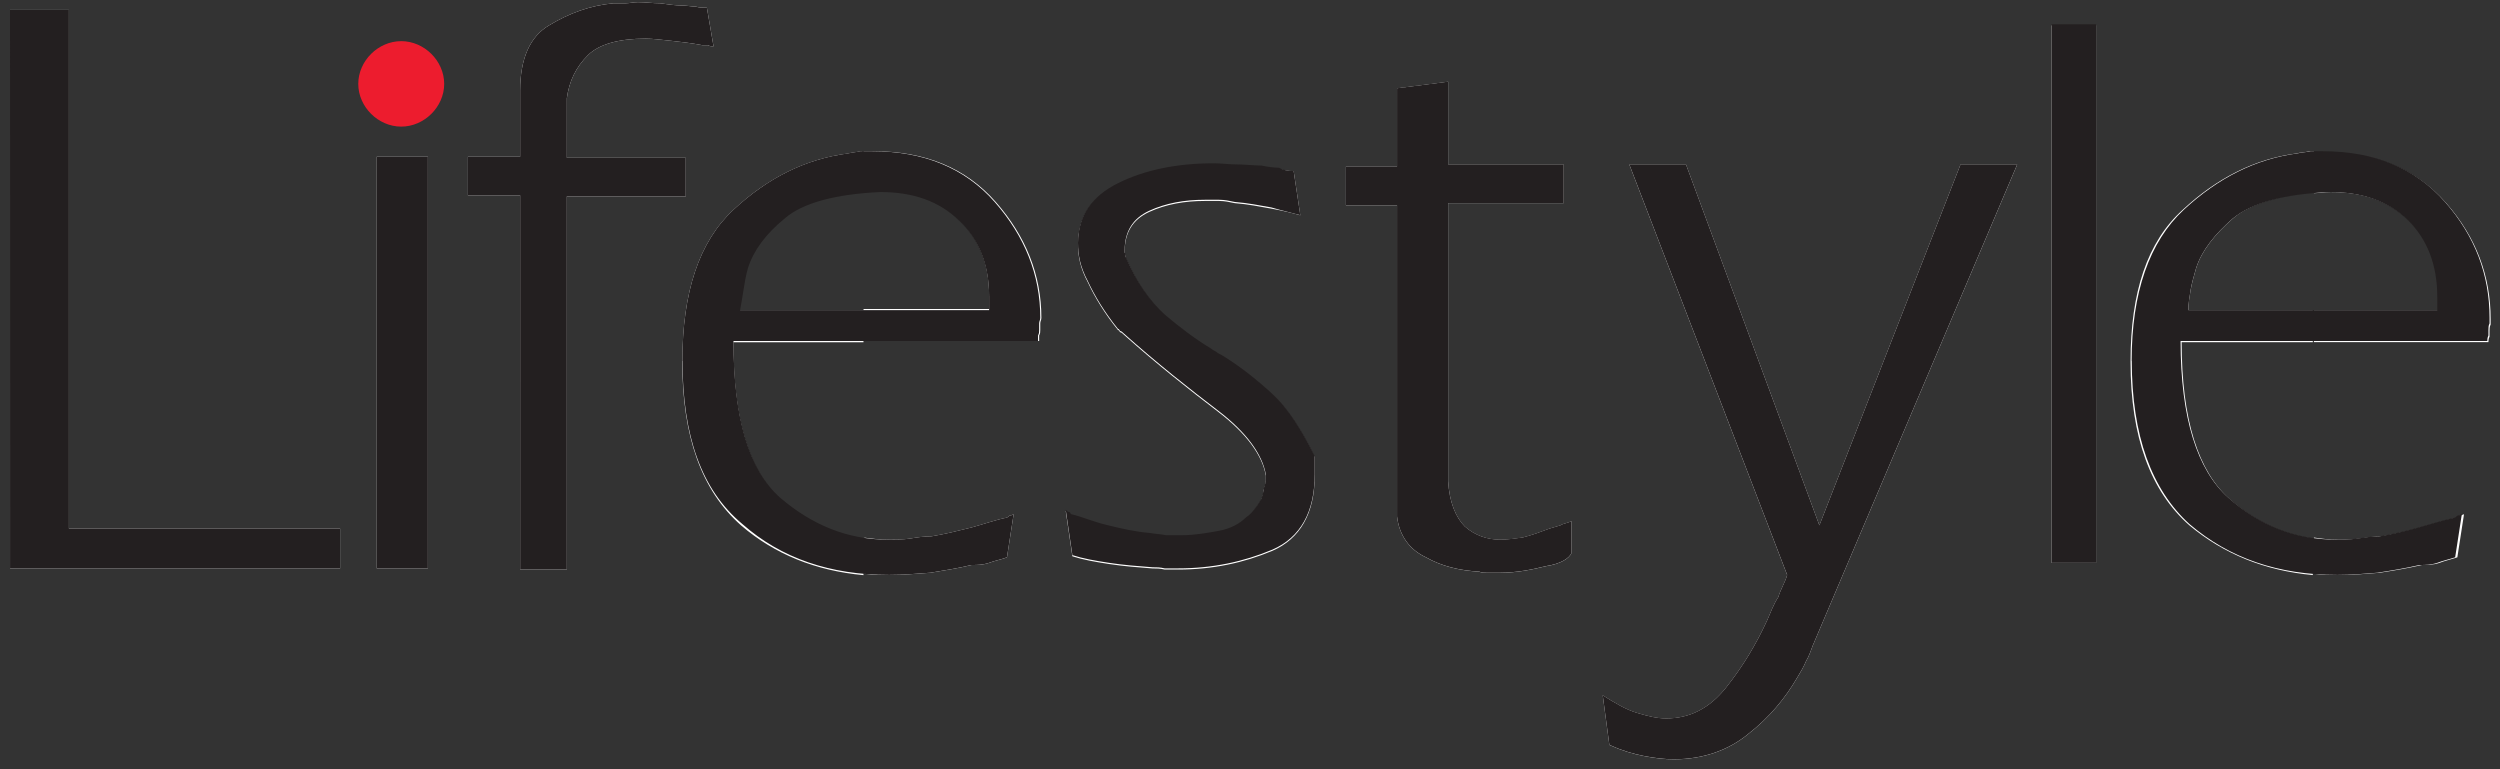 <svg height="20" viewBox="0 0 65 20" width="65" xmlns="http://www.w3.org/2000/svg"><rect x="0" y="0" width="65" height="20" fill="#333333" stroke="none"/><g fill="none" fill-rule="evenodd"><g fill-rule="nonzero"><path d="m.26.258h1.532v13.487h7.051v1.033h-8.582zm9.536 3.817h1.329v10.703h-1.329zm3.728 1.004h-1.358v-1.004h1.358v-1.722c0-.832.26-1.406.751-1.693.52-.316 1.069-.517 1.676-.574h.318c.087 0 .202-.029.318-.029.202 0 .376.029.578.029.202.029.405.057.549.057s.26.029.376.029c.087.029.202.029.289.029l.173 1.004c-.058 0-.087 0-.144-.029h-.144c-.289-.057-.549-.086-.809-.115-.289-.029-.491-.057-.665-.057-.694 0-1.214.143-1.503.43-.318.316-.491.689-.549 1.119v1.55h3.092v1.004h-3.092v9.699h-1.214z" fill="#fff"/><path d="m.26.258h1.532v13.487h7.051v1.033h-8.582zm9.536 3.817h1.329v10.703h-1.329zm3.728 1.004h-1.358v-1.004h1.358v-1.722c0-.832.26-1.406.751-1.693.52-.316 1.069-.517 1.676-.574h.318c.087 0 .202-.029.318-.029.202 0 .376.029.578.029.202.029.405.057.549.057s.26.029.376.029c.087.029.202.029.289.029l.173 1.004c-.058 0-.087 0-.144-.029h-.144c-.289-.057-.549-.086-.809-.115-.289-.029-.491-.057-.665-.057-.694 0-1.214.143-1.503.43-.318.316-.491.689-.549 1.119v1.55h3.092v1.004h-3.092v9.699h-1.214z" fill="#231f20"/><path d="m60.162 14.922v-.947c.173.029.405.057.636.057.173 0 .347 0 .549-.029.202-.029.376-.057.578-.057.347-.057.694-.143 1.011-.23.318-.086.665-.201.954-.258.029-.029.058-.057.087-.057.029 0 .058-.029.087-.029l-.173 1.119c-.173.057-.318.086-.462.143-.173.057-.318.057-.462.057-.376.086-.722.143-1.098.201-.347.029-.694.057-1.04.057-.289 0-.491 0-.665-.029zm0-6.026v-.832h3.236v-.344c0-.832-.26-1.492-.751-1.98-.52-.517-1.214-.746-2.052-.746-.144 0-.318.029-.433.029v-1.062h.26c1.329 0 2.398.43 3.179 1.32.78.89 1.156 1.894 1.156 3.013v.143c-.029.057-.029.115-.029.172v.143c-.029.057-.029.115-.029.143zm-37.71-4.964h.26c1.329 0 2.398.43 3.179 1.32.78.89 1.185 1.894 1.185 3.013 0 .057-.029.086-.029.143v.172c0 .057 0 .086-.029.143v.143h-4.566v-.832h3.265v-.344c0-.832-.26-1.492-.78-1.98-.52-.517-1.214-.746-2.052-.746-.144 0-.289.029-.433.029zm0 10.043c.202.029.433.057.636.057.202 0 .376 0 .578-.029.173-.029.347-.057.549-.057.347-.057.694-.143 1.04-.23.318-.086.636-.201.925-.258.058-.029.058-.057.087-.057.058 0 .058-.029.087-.029l-.173 1.119c-.144.057-.318.086-.462.143-.173.057-.318.057-.462.057-.347.086-.722.143-1.069.201-.376.029-.722.057-1.069.057-.202 0-.433 0-.636-.029v-.947zm37.71-10.043v1.062c-.954.086-1.676.316-2.109.689-.462.402-.809.832-.954 1.291-.058.201-.116.402-.144.574-.029.172-.058.344-.058.517h3.236v.832h-3.41c0 2.009.433 3.357 1.243 4.075.636.574 1.358.918 2.167 1.033v.947c-1.243-.115-2.312-.545-3.207-1.291-1.011-.89-1.532-2.296-1.532-4.247v-.029c0-1.779.433-3.099 1.358-3.931.896-.832 1.878-1.32 2.947-1.463.116-.029.231-.029.347-.057zm-26.527.517.173 1.148c-.202-.057-.433-.115-.751-.172-.318-.057-.607-.115-.954-.143-.144-.029-.26-.057-.405-.057h-.376c-.52 0-1.011.086-1.445.287-.433.201-.636.545-.636 1.033v.057c.029.029.029.057.029.057v.057c.029.029.029.057.029.057.26.603.607 1.09.982 1.435.376.316.78.631 1.214.89.058.057.116.057.173.115.058.029.116.057.202.115.405.258.809.574 1.214.947s.751.918 1.098 1.607v.488c0 .976-.376 1.636-1.098 1.951-.751.316-1.56.488-2.456.488h-.347c-.116-.029-.202-.029-.318-.029-.376-.029-.751-.057-1.127-.115-.376-.057-.694-.115-.954-.201l-.173-1.177c.029.029.058.057.087.057.029 0 .029.029.058.057.26.057.578.201.954.287.347.086.722.172 1.098.201.144.029.289.029.405.057h.433c.318 0 .636-.057.954-.115.318-.057.549-.201.694-.344.087-.057.173-.143.231-.23.058-.057.116-.172.173-.258.029-.086.058-.172.058-.258.029-.086.058-.172.058-.258v-.057-.057c-.087-.517-.491-1.09-1.243-1.664-.751-.574-1.589-1.234-2.456-2.009-.029-.029-.058-.057-.087-.057-.029-.029-.029-.057-.058-.057-.347-.43-.607-.861-.78-1.234-.202-.373-.26-.689-.26-1.004 0-.689.347-1.205 1.04-1.55.694-.344 1.532-.517 2.485-.517.202 0 .405.029.607.029.202 0 .433.029.636.029.144.029.318.057.462.057.087.029.231.057.376.057zm4.017-2.324v2.152h3.005v1.004h-3.005v7.231c.029.545.202.947.433 1.177.26.23.578.344.925.344.202 0 .376-.029.578-.057.231-.057.462-.143.694-.23.087-.029.202-.057.289-.086.087-.057.202-.057.289-.115v.832c-.058.143-.289.287-.665.344-.347.086-.751.172-1.214.172h-.058-.058-.202c-.058 0-.144 0-.202-.029-.52-.029-.982-.143-1.387-.373-.433-.201-.694-.574-.751-1.062v-8.092h-1.329v-1.004h1.329v-2.037zm4.71 2.152h1.474l3.468 9.383 3.67-9.383h1.474l-5.317 12.511c-.058.143-.087.258-.173.402-.058.143-.144.287-.231.43-.318.545-.722 1.033-1.271 1.463-.52.43-1.185.66-1.936.66-.231 0-.491-.029-.78-.086s-.578-.143-.896-.287l-.173-1.291c.318.201.607.373.896.459s.52.143.751.143c.607 0 1.127-.258 1.56-.803s.78-1.119 1.069-1.75c.087-.201.173-.43.289-.603.058-.201.173-.373.231-.574zm12.136 10.359h-1.156v-13.975h1.156zm-36.756-5.251c0-1.779.433-3.099 1.329-3.931.896-.832 1.878-1.32 2.976-1.463.116-.029.202-.029.318-.057h.058v1.062c-.954.086-1.647.316-2.081.689-.491.402-.809.832-.954 1.291-.058.201-.087.402-.116.574-.029.172-.058.344-.087.517h3.265v.832h-3.381c0 2.009.405 3.357 1.214 4.075.665.574 1.358.918 2.167 1.033v.947c-1.243-.115-2.312-.545-3.179-1.291-1.04-.918-1.532-2.324-1.532-4.276z" fill="#fff"/><path d="m17.742 9.383c0-1.779.433-3.099 1.329-3.931.896-.832 1.878-1.32 2.976-1.463.116-.029.202-.029.318-.057h.318c1.329 0 2.398.43 3.179 1.32.78.89 1.185 1.894 1.185 3.013 0 .057-.029.086-.029.143v.172c0 .057 0 .086-.029.143v.143h-7.918c0 2.009.405 3.357 1.214 4.075.838.717 1.763 1.09 2.803 1.09.202 0 .376 0 .578-.029.173-.029.347-.057.549-.057.347-.057.694-.143 1.04-.23.318-.086.636-.201.925-.258.058-.029.058-.057.087-.057.058 0 .058-.029.087-.029l-.173 1.119c-.144.057-.318.086-.462.143-.173.057-.318.057-.462.057-.347.086-.722.143-1.069.201-.376.029-.722.057-1.069.057-1.532 0-2.803-.43-3.814-1.32-1.069-.89-1.56-2.296-1.56-4.247zm7.975-1.32v-.344c0-.832-.26-1.492-.78-1.98-.52-.517-1.214-.746-2.052-.746-1.185.057-2.023.287-2.485.689-.491.402-.809.832-.954 1.291-.058.201-.087.402-.116.574-.029.201-.058.344-.087.517zm7.918-3.616.173 1.148c-.202-.057-.462-.115-.751-.201-.318-.057-.607-.115-.954-.143-.144-.029-.26-.057-.405-.057h-.376c-.52 0-1.011.086-1.445.287-.433.201-.636.545-.636 1.033v.057c.029.029.029.057.029.057v.057c.029.029.029.057.029.057.26.603.607 1.09.982 1.435.376.316.78.631 1.214.89.058.057.116.057.173.115.058.029.116.057.202.115.405.258.809.574 1.214.947.405.373.751.918 1.098 1.607v.488c0 .976-.376 1.636-1.098 1.951-.751.316-1.56.488-2.456.488h-.347c-.116-.029-.202-.029-.318-.029-.376-.029-.751-.057-1.127-.115-.376-.057-.694-.115-.954-.201l-.173-1.177c.029.029.058.057.087.057.029 0 .029.029.058.057.26.057.578.201.954.287.347.086.722.172 1.098.201.144.029.289.029.405.057h.433c.318 0 .636-.057.954-.115s.549-.201.694-.344c.087-.057.173-.143.231-.23.058-.057.116-.172.173-.258.029-.086.058-.201.058-.258.029-.086.058-.172.058-.258v-.057-.057c-.087-.517-.491-1.09-1.243-1.664-.751-.574-1.589-1.234-2.456-2.009-.029-.029-.058-.057-.087-.057-.029-.029-.029-.057-.058-.057-.347-.43-.607-.861-.78-1.234-.202-.373-.26-.689-.26-1.004 0-.689.347-1.205 1.04-1.55s1.532-.517 2.485-.517c.202 0 .405.029.607.029.202 0 .433.029.636.029.144.029.318.057.462.057.087.057.231.086.376.086zm4.017-2.324v2.152h3.005v1.004h-3.005v7.231c.029.545.202.947.433 1.177.26.23.578.344.925.344.173 0 .376-.029.578-.057.231-.057.462-.143.694-.23.087-.029.202-.057.289-.086.087-.057.202-.057.289-.115v.832c-.058.143-.289.287-.665.344-.347.086-.751.172-1.214.172h-.058-.058-.202c-.058 0-.144 0-.202-.029-.52-.029-.982-.143-1.387-.373-.433-.201-.694-.574-.751-1.062v-8.092h-1.329v-1.004h1.329v-2.037zm4.71 2.152h1.474l3.468 9.383 3.67-9.383h1.474l-5.317 12.511c-.058.143-.087.258-.173.402-.058.143-.144.287-.231.43-.318.545-.722 1.033-1.271 1.463-.52.43-1.185.66-1.936.66-.231 0-.491-.029-.78-.086s-.578-.143-.896-.287l-.173-1.291c.318.201.607.373.896.459s.52.143.751.143c.607 0 1.127-.258 1.56-.803s.78-1.119 1.069-1.75c.087-.201.173-.43.289-.603.058-.201.173-.373.231-.574zm12.136 10.359h-1.156v-14.003h1.156zm.925-5.251c0-1.779.462-3.099 1.358-3.931.896-.832 1.878-1.32 2.947-1.463.116-.029.231-.029.347-.057h.318c1.329 0 2.398.43 3.179 1.32.78.89 1.156 1.894 1.156 3.013v.143c-.029.057-.029.115-.029.172v.143c-.029.057-.029.115-.029.143h-7.975c0 2.009.433 3.357 1.243 4.075.809.717 1.734 1.09 2.803 1.09.173 0 .347 0 .549-.029.202-.029.376-.057.578-.057.347-.057.694-.143 1.011-.23.318-.086.665-.201.954-.258.029-.029.058-.057.087-.057s.058-.029.087-.029l-.173 1.119c-.173.057-.318.086-.462.143-.173.057-.318.057-.462.057-.376.086-.722.143-1.098.201-.347.029-.694.057-1.04.057-1.532 0-2.803-.43-3.843-1.32-.982-.89-1.503-2.296-1.503-4.247zm7.946-1.32v-.344c0-.832-.26-1.492-.751-1.98-.52-.517-1.214-.746-2.052-.746-1.214.057-2.023.287-2.514.689-.462.402-.809.832-.954 1.291-.058.201-.116.402-.144.574-.029.201-.058.344-.058.517z" fill="#231f20"/><path d="m10.432 3.042c.462 0 .867-.402.867-.861 0-.459-.405-.861-.867-.861-.462 0-.867.402-.867.861 0 .459.405.861.867.861" fill="#ed1c2e"/></g><path d="m10.432 3.042c.462 0 .867-.402.867-.861 0-.459-.405-.861-.867-.861-.462 0-.867.402-.867.861 0 .459.405.861.867.861z" stroke="#ed1c2e" stroke-width=".5"/></g></svg>